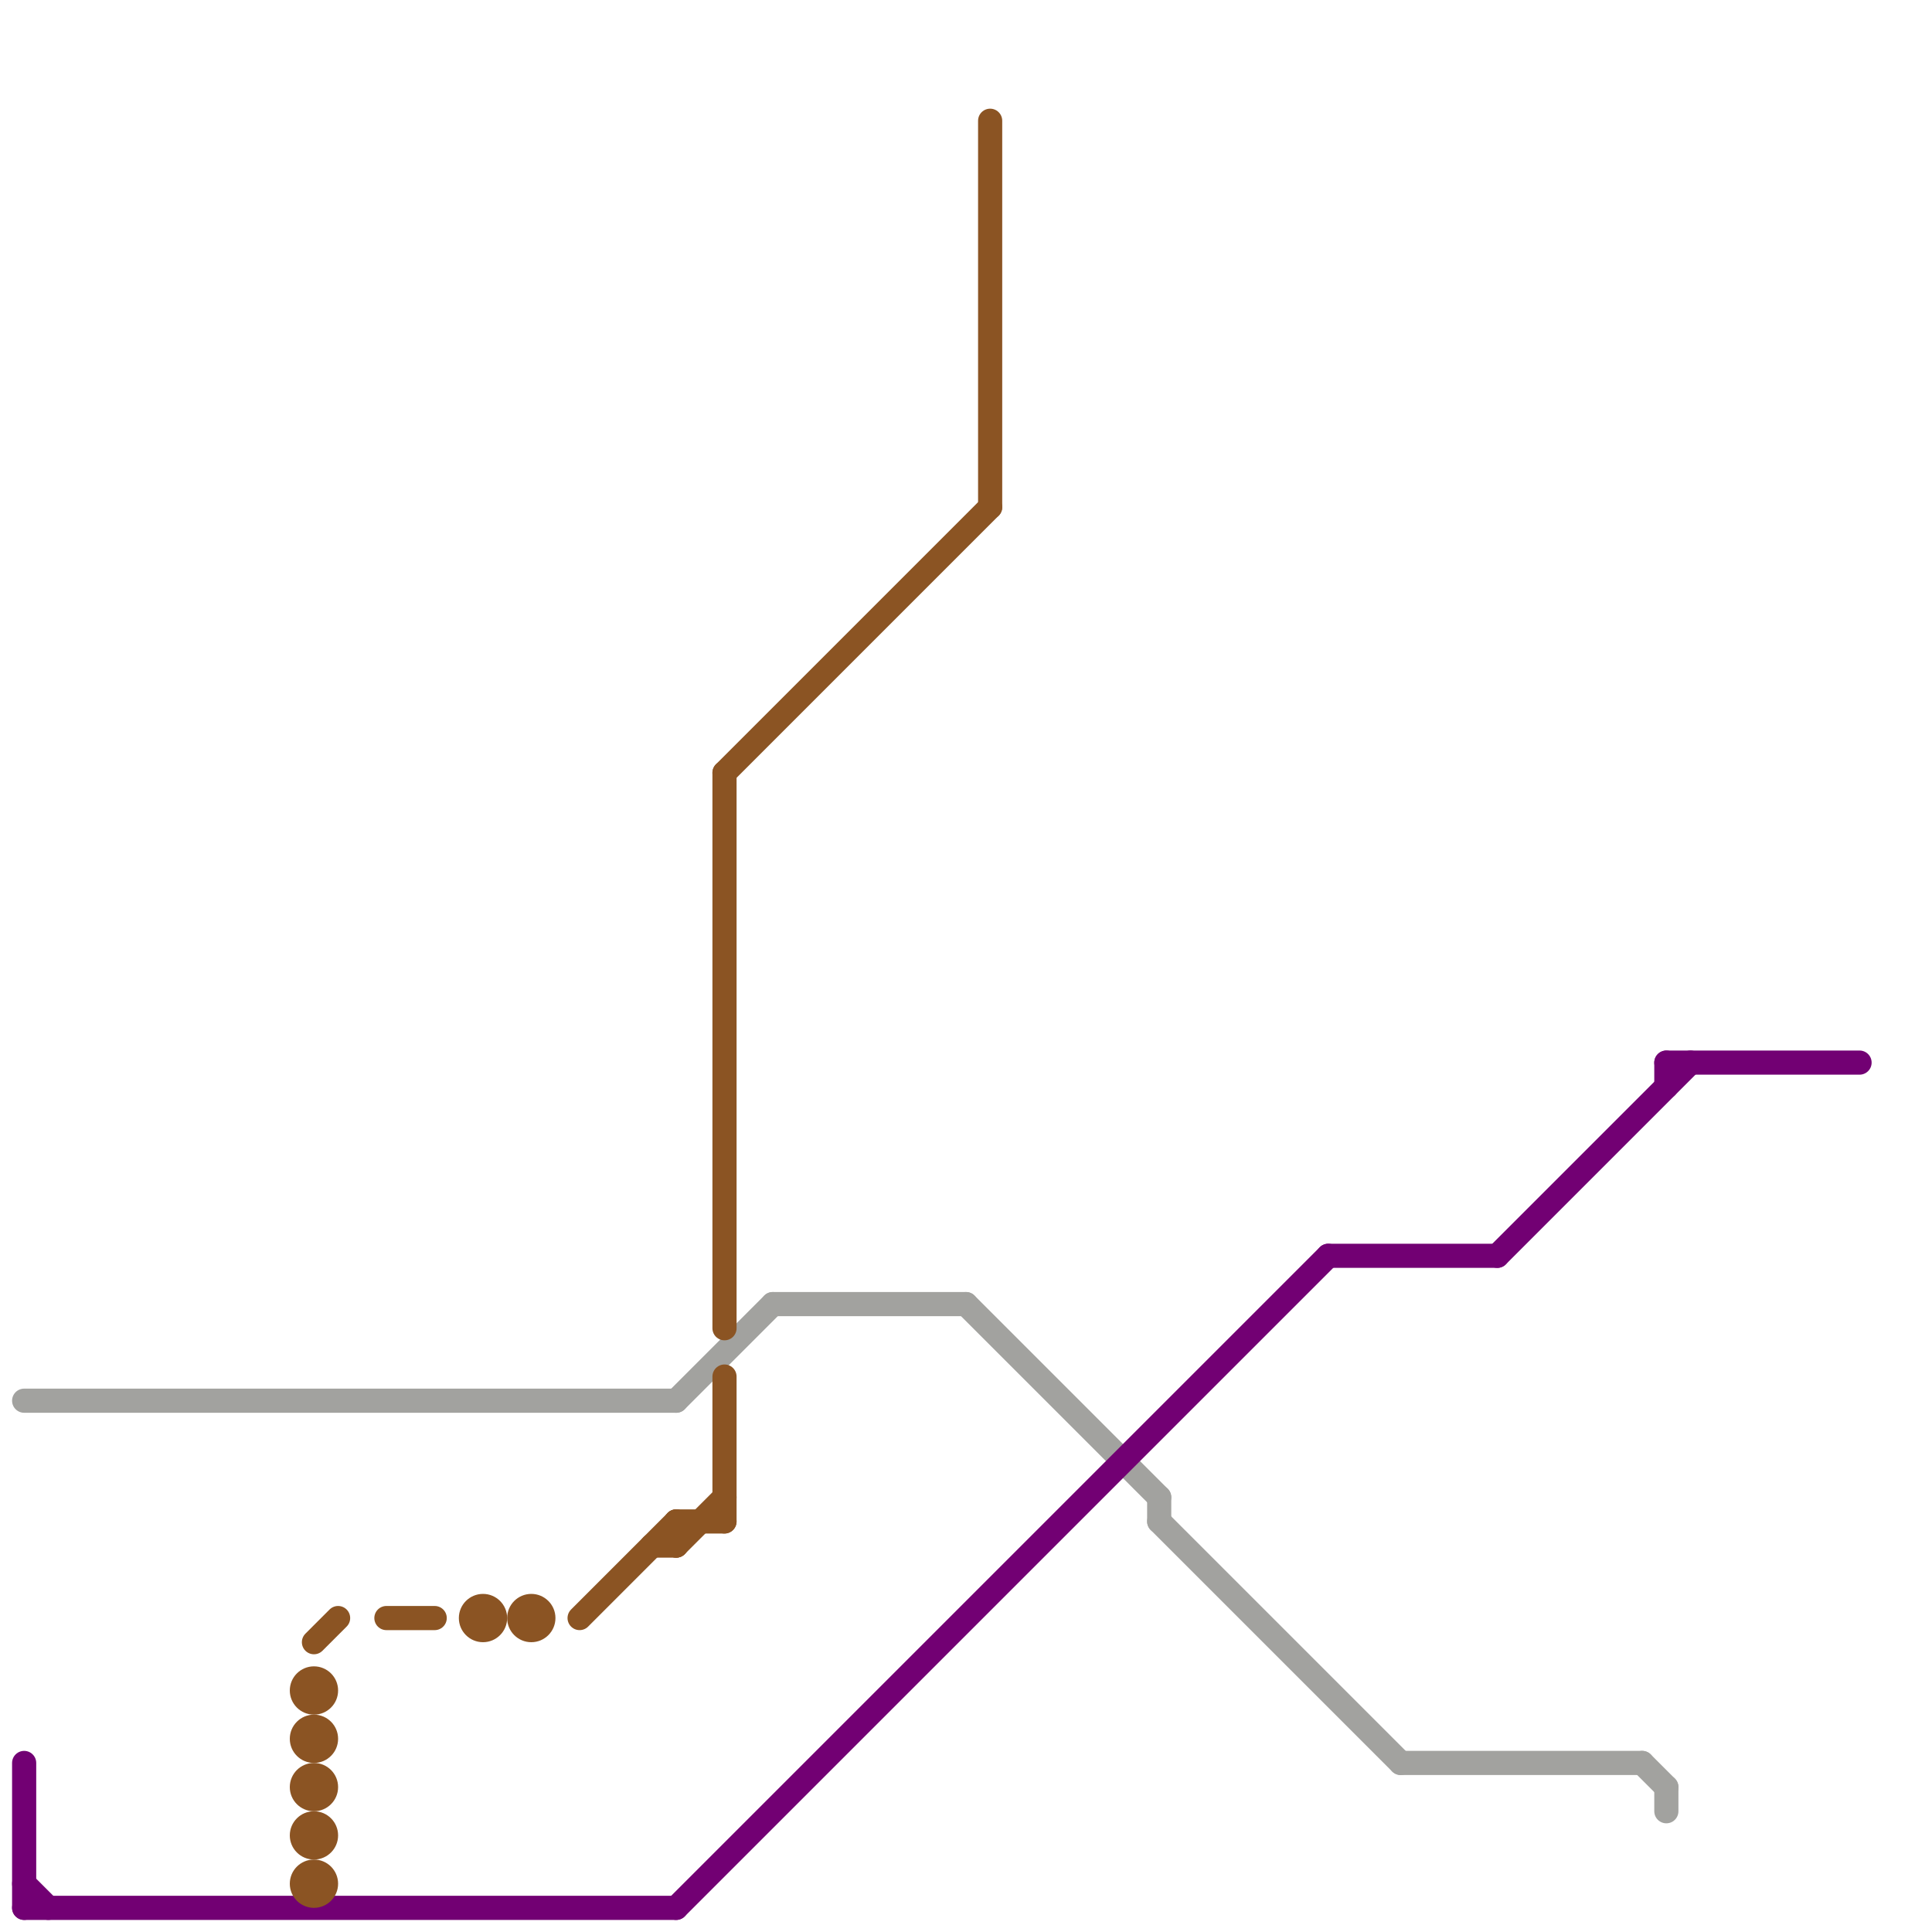 
<svg version="1.1" xmlns="http://www.w3.org/2000/svg" viewBox="0 0 80 80">
<style>text { font: 1px Helvetica; font-weight: 600; white-space: pre; dominant-baseline: central; } line { stroke-width: 1; fill: none; stroke-linecap: round; stroke-linejoin: round; } .c0 { stroke: #a2a29f } .c1 { stroke: #720073 } .c2 { stroke: #8b5423 }</style><defs><g id="wm-xf"><circle r="1.2" fill="#000"/><circle r="0.9" fill="#fff"/><circle r="0.6" fill="#000"/><circle r="0.3" fill="#fff"/></g><g id="wm"><circle r="0.6" fill="#000"/><circle r="0.3" fill="#fff"/></g></defs><line class="c0" x1="48" y1="63" x2="58" y2="73"/><line class="c0" x1="1" y1="58" x2="28" y2="58"/><line class="c0" x1="68" y1="73" x2="69" y2="74"/><line class="c0" x1="28" y1="58" x2="32" y2="54"/><line class="c0" x1="58" y1="73" x2="68" y2="73"/><line class="c0" x1="69" y1="74" x2="69" y2="75"/><line class="c0" x1="40" y1="54" x2="48" y2="62"/><line class="c0" x1="48" y1="62" x2="48" y2="63"/><line class="c0" x1="32" y1="54" x2="40" y2="54"/><line class="c1" x1="69" y1="44" x2="69" y2="45"/><line class="c1" x1="55" y1="52" x2="62" y2="52"/><line class="c1" x1="1" y1="79" x2="28" y2="79"/><line class="c1" x1="1" y1="78" x2="2" y2="79"/><line class="c1" x1="1" y1="73" x2="1" y2="79"/><line class="c1" x1="28" y1="79" x2="55" y2="52"/><line class="c1" x1="69" y1="44" x2="77" y2="44"/><line class="c1" x1="62" y1="52" x2="70" y2="44"/><line class="c2" x1="13" y1="68" x2="14" y2="67"/><line class="c2" x1="24" y1="67" x2="28" y2="63"/><line class="c2" x1="28" y1="63" x2="30" y2="63"/><line class="c2" x1="30" y1="32" x2="30" y2="55"/><line class="c2" x1="28" y1="64" x2="30" y2="62"/><line class="c2" x1="16" y1="67" x2="18" y2="67"/><line class="c2" x1="41" y1="5" x2="41" y2="21"/><line class="c2" x1="30" y1="57" x2="30" y2="63"/><line class="c2" x1="30" y1="32" x2="41" y2="21"/><line class="c2" x1="27" y1="64" x2="28" y2="64"/><line class="c2" x1="28" y1="63" x2="28" y2="64"/><circle cx="13" cy="72" r="1" fill="#8b5423" /><circle cx="13" cy="78" r="1" fill="#8b5423" /><circle cx="13" cy="74" r="1" fill="#8b5423" /><circle cx="20" cy="67" r="1" fill="#8b5423" /><circle cx="13" cy="76" r="1" fill="#8b5423" /><circle cx="13" cy="70" r="1" fill="#8b5423" /><circle cx="22" cy="67" r="1" fill="#8b5423" />
</svg>
